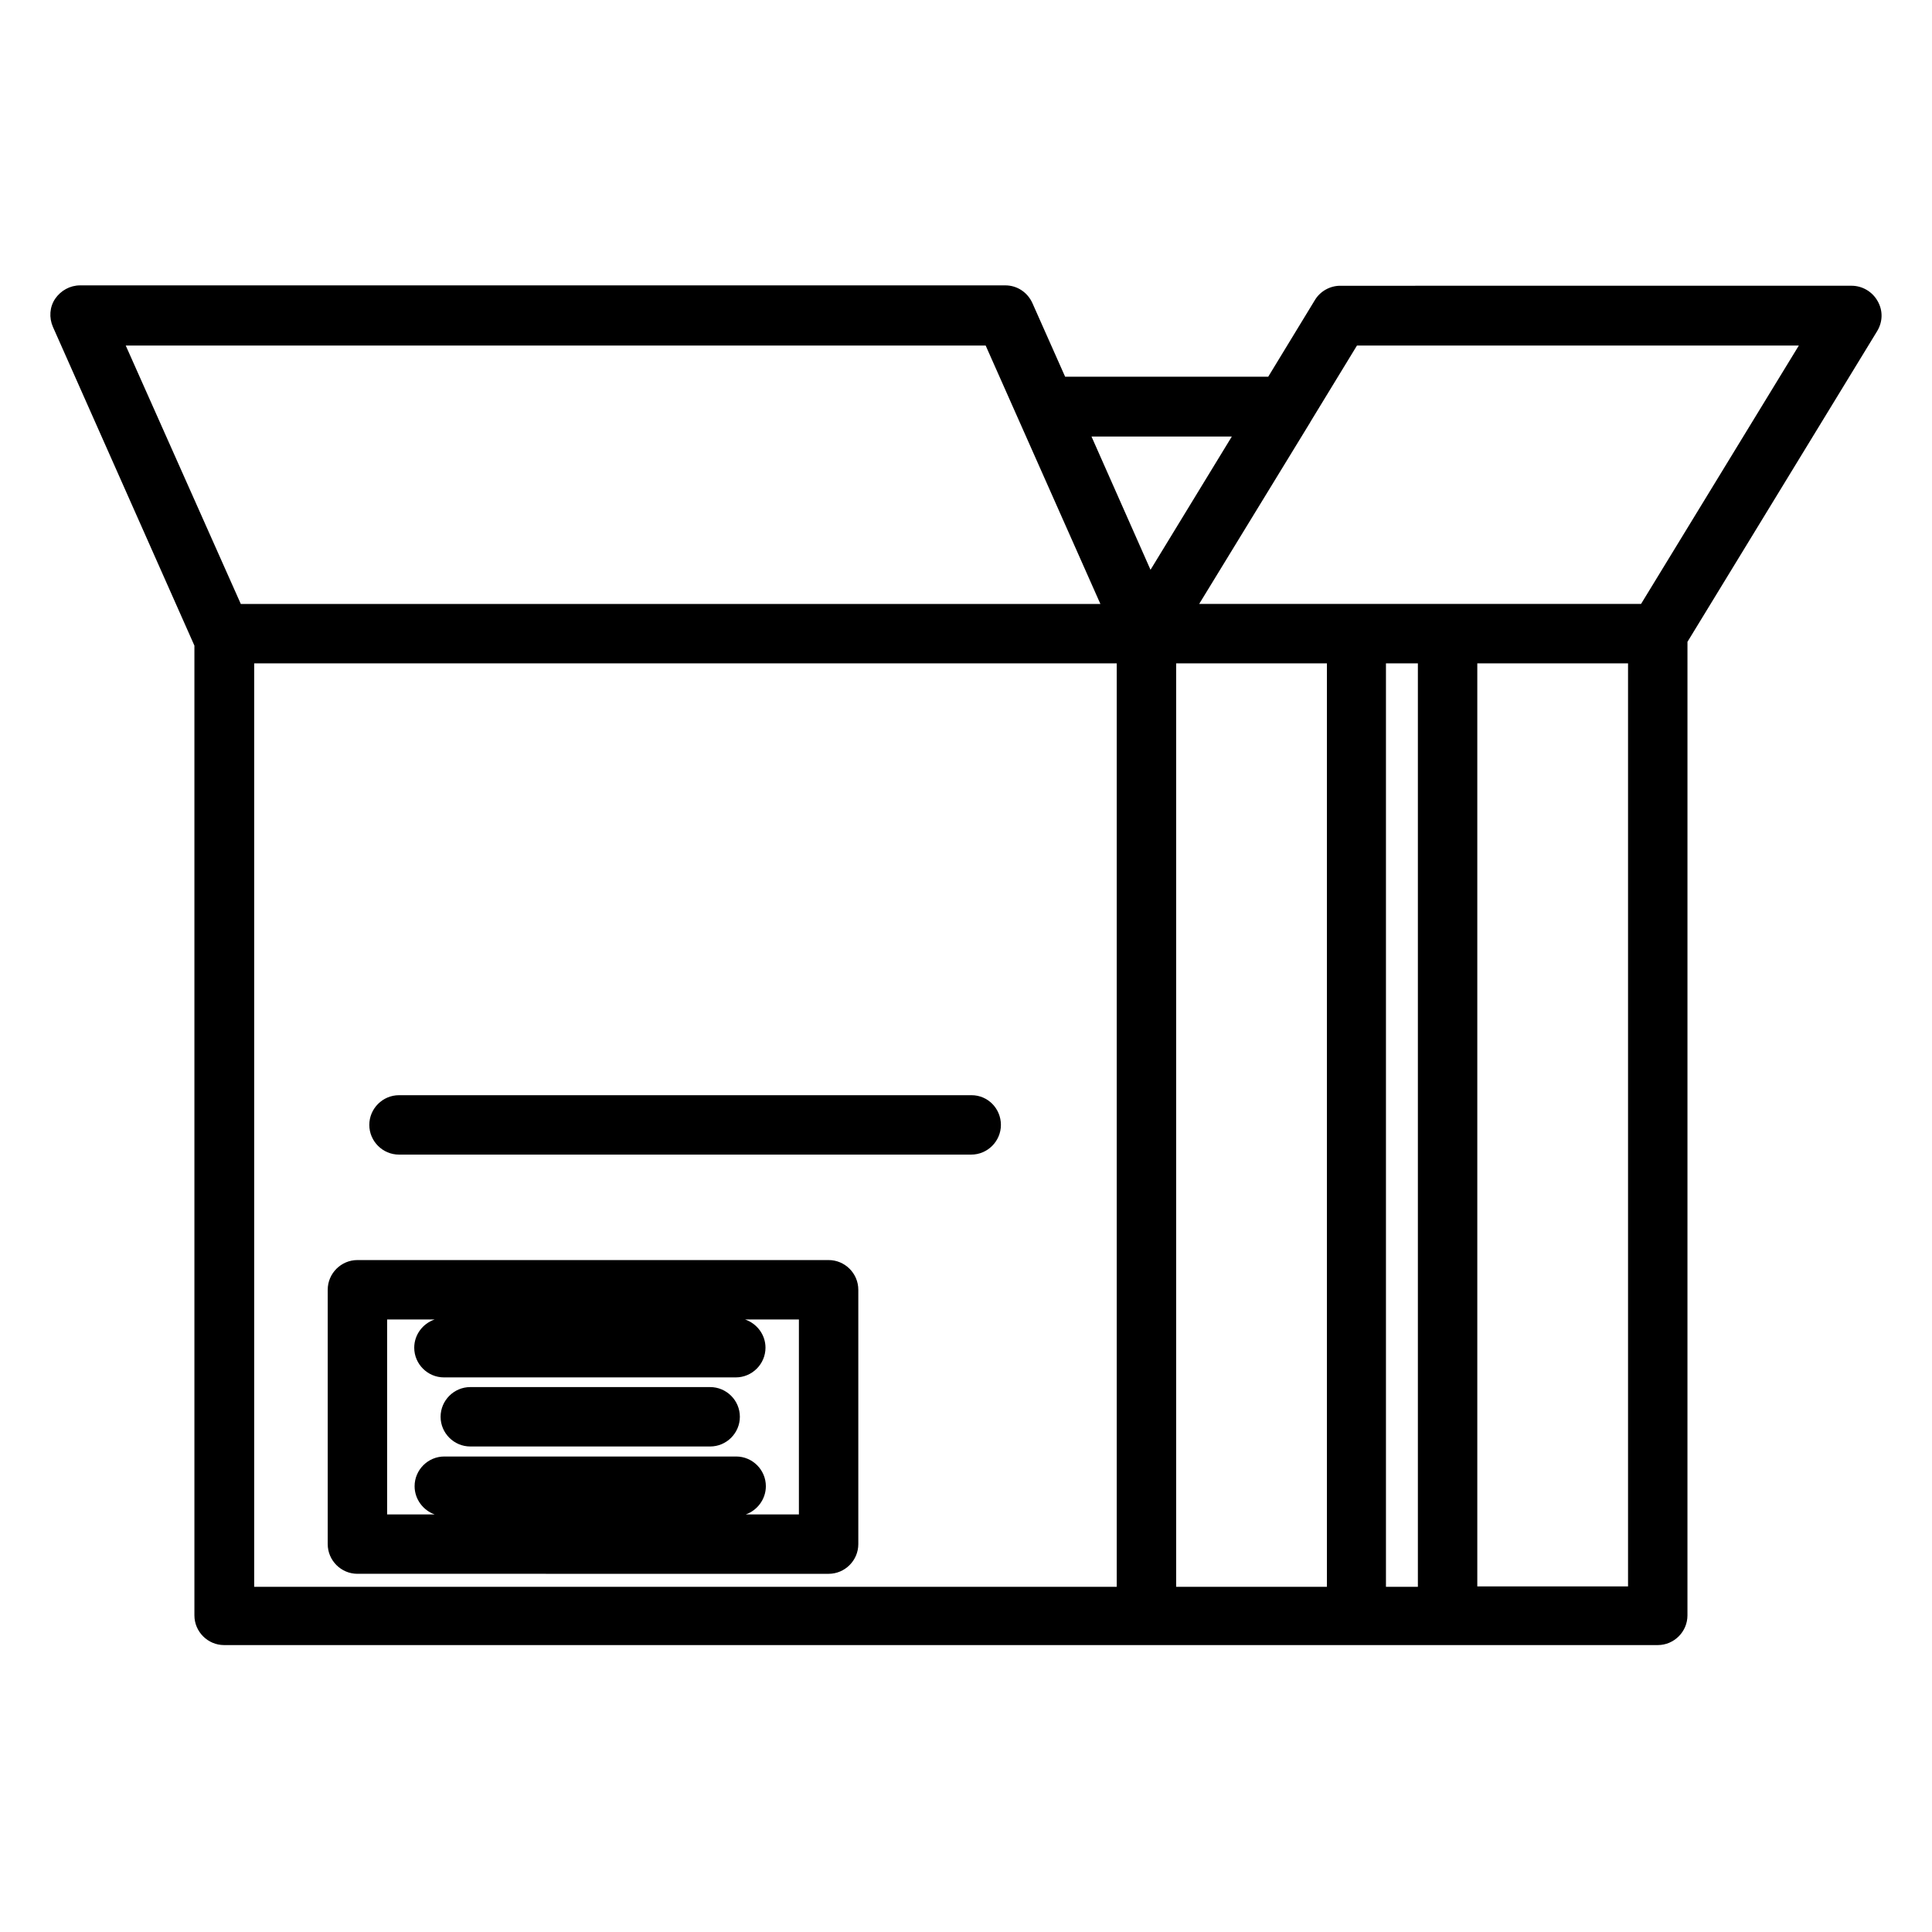 <?xml version="1.0" encoding="UTF-8"?>
<!-- Uploaded to: ICON Repo, www.svgrepo.com, Generator: ICON Repo Mixer Tools -->
<svg fill="#000000" width="800px" height="800px" version="1.1" viewBox="144 144 512 512" xmlns="http://www.w3.org/2000/svg">
 <g>
  <path d="m641.57 223.76c-1.379-2.461-4.035-4.035-6.887-4.035l-135.5 0.004c-2.754 0-5.312 1.477-6.691 3.738l-12.398 20.367h-53.824l-8.66-19.484c-1.277-2.856-4.035-4.723-7.184-4.723h-245.21c-2.656 0-5.117 1.379-6.594 3.543-1.477 2.164-1.672 5.019-0.59 7.477l37.391 84.23c0 0.098 0.098 0.098 0.098 0.195v257.02c0 4.328 3.543 7.871 7.871 7.871h379.93c4.328 0 7.871-3.543 7.871-7.871l0.004-258 50.281-82.359c1.477-2.461 1.574-5.414 0.098-7.973zm-171.12 35.918-21.551 35.324-15.645-35.324zm-293.13-24.109h227.89l30.406 68.488h-227.8zm34.043 84.23h228.58v244.72h-228.58zm244.33 0h39.949v244.72h-39.949zm55.598 244.62v-244.62h8.461v244.72h-8.461zm64.156 0h-39.949v-244.62h39.949zm3.445-260.37h-117.1l29.422-48.117c0-0.098 0.098-0.098 0.098-0.195l12.301-20.172h117.1z"/>
  <path d="m363.59 477.93h-124.87c-4.328 0-7.871 3.543-7.871 7.871v67.402c0 4.328 3.543 7.871 7.871 7.871l124.87 0.004c4.328 0 7.871-3.543 7.871-7.871v-67.402c0-4.332-3.539-7.875-7.871-7.875zm-7.871 67.406h-14.07c3.051-1.082 5.312-4.035 5.312-7.477 0-4.328-3.543-7.871-7.871-7.871h-77.344c-4.328 0-7.871 3.543-7.871 7.871 0 3.445 2.262 6.394 5.312 7.477h-12.594v-51.66h12.594c-3.148 1.082-5.41 4.035-5.41 7.477 0 4.328 3.543 7.871 7.871 7.871h77.344c4.328 0 7.871-3.543 7.871-7.871 0-3.445-2.262-6.394-5.41-7.477h14.266z"/>
  <path d="m332.2 511.59h-63.566c-4.328 0-7.871 3.543-7.871 7.871s3.543 7.871 7.871 7.871h63.566c4.328 0 7.871-3.543 7.871-7.871 0.004-4.332-3.539-7.871-7.871-7.871z"/>
  <path d="m401.47 434.24h-151.73c-4.328 0-7.871 3.543-7.871 7.871s3.543 7.871 7.871 7.871h151.64c4.328 0 7.871-3.543 7.871-7.871s-3.445-7.871-7.777-7.871z"/>
 </g>
</svg>